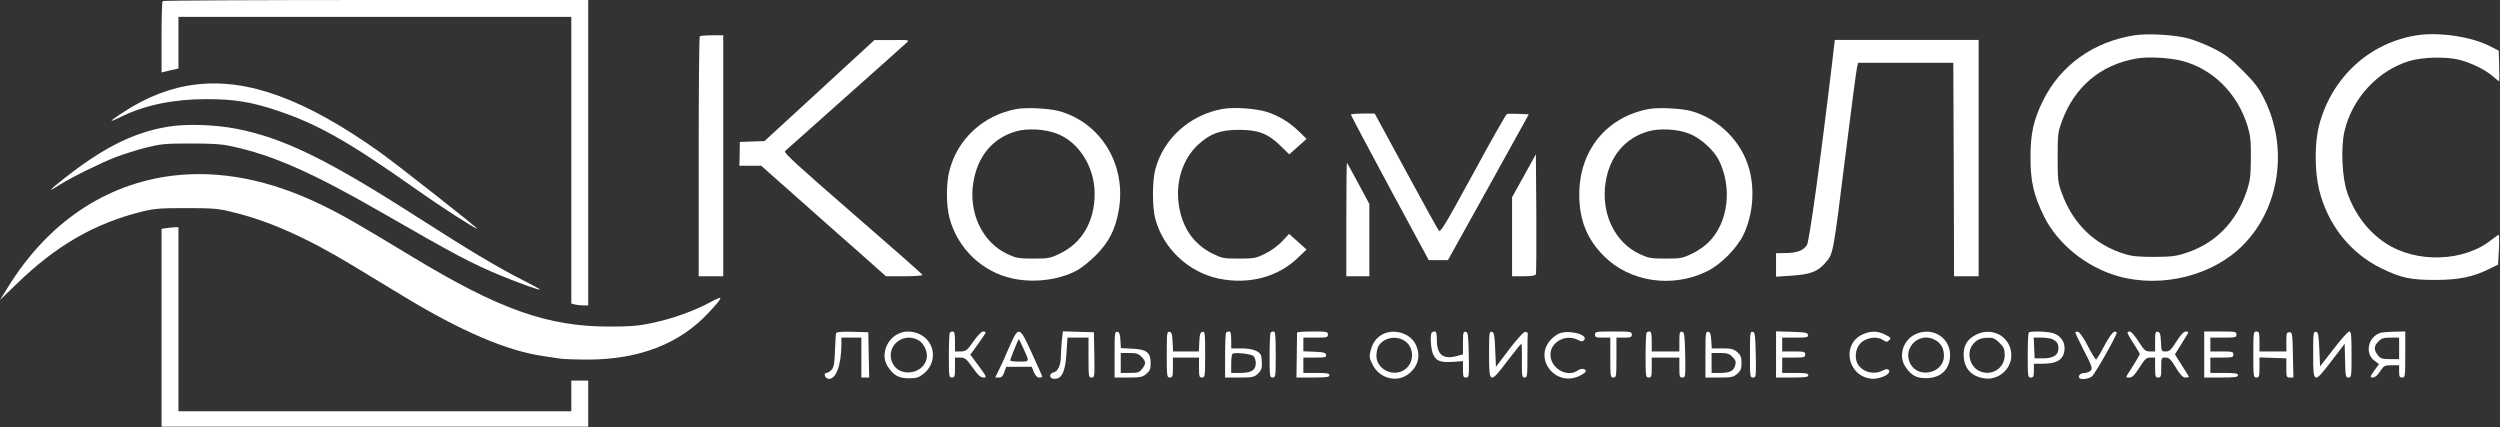 <svg width="2172" height="371" viewBox="0 0 2172 371" fill="none" xmlns="http://www.w3.org/2000/svg">
<rect x="0" y="0" width="2172" height="371" fill="#333333" stroke="none"/>
<path d="M141.294 0.933C140.761 1.333 140.361 15.6 140.361 32.4V62.933L143.828 62.133C145.828 61.6 149.028 60.8 151.161 60.4L155.028 59.6V37.2V14.666H325.694H496.361V139.2V263.733L499.428 264.533C501.028 264.933 504.361 265.333 506.761 265.333H511.028V132.666V-0H326.628C225.161 -0 141.694 0.4 141.294 0.933Z" fill="white"/>
<path d="M1854.36 30.666C1818.76 36.266 1790.23 56.666 1775.03 87.333C1766.76 103.866 1764.09 116.133 1764.09 136.666C1764.09 157.733 1766.76 169.333 1775.83 188C1787.69 212 1812.76 232.266 1840.36 240C1878.36 250.666 1923.03 239.333 1949.16 212.533C1980.63 180.4 1988.09 128.533 1967.56 86.8C1962.09 75.866 1959.29 72.133 1948.49 61.333C1938.09 50.933 1933.43 47.333 1923.69 42.4C1917.03 38.933 1906.89 34.933 1901.03 33.333C1888.76 30.133 1866.23 28.933 1854.36 30.666ZM1895.43 52.8C1922.36 59.733 1943.83 80.933 1952.63 109.333C1955.16 117.866 1955.69 122 1955.56 137.333C1955.43 153.066 1955.03 156.666 1951.96 166C1943.03 192.666 1925.03 211.2 1899.69 219.6C1890.49 222.666 1886.76 223.066 1871.69 223.2C1858.49 223.2 1852.36 222.666 1846.36 220.8C1819.96 212.8 1801.03 194.666 1791.29 167.733C1787.96 158.666 1787.69 156.533 1787.69 136.666C1787.69 116.8 1787.96 114.666 1791.29 105.6C1802.36 75.333 1824.89 56.266 1856.36 50.8C1865.83 49.066 1885.03 50.133 1895.43 52.8Z" fill="white"/>
<path d="M2099.69 30.666C2058.49 37.2 2025.83 67.2 2014.89 108.666C2010.89 123.866 2010.89 148.266 2014.76 164.533C2022.36 195.333 2041.69 219.733 2069.03 233.2C2086.09 241.466 2094.23 243.2 2115.69 243.2C2136.23 243.2 2148.63 240.666 2163.03 233.466L2170.36 229.866L2171.03 216.933C2171.43 209.866 2171.29 204 2170.89 204C2170.49 204 2167.69 205.866 2164.89 208.133C2140.89 227.6 2099.29 228.933 2072.49 211.2C2057.29 201.066 2045.96 186.133 2039.43 167.733C2034.76 154.8 2033.56 128.4 2036.89 114C2043.56 85.466 2065.69 61.467 2093.03 53.066C2104.23 49.6 2125.03 49.066 2136.36 51.867C2146.49 54.4 2158.63 60.267 2165.29 65.867C2168.23 68.533 2171.03 70.666 2171.29 70.666C2171.43 70.666 2171.56 64.666 2171.29 57.333L2170.89 44L2162.76 39.867C2146.63 31.733 2118.89 27.733 2099.69 30.666Z" fill="white"/>
<path d="M607.961 31.6C607.428 32 607.028 79.2 607.028 136.266V240H617.694H628.361V135.333V30.666H618.628C613.161 30.666 608.361 31.066 607.961 31.6Z" fill="white"/>
<path d="M711.961 78.666L664.228 122.533L653.561 122.933L642.761 123.333L642.628 133.733L642.361 144H651.828H661.295L692.495 171.6C709.695 186.933 734.095 208.533 746.761 219.6L769.695 240H785.828C794.761 240 801.695 239.466 801.428 238.8C801.295 238.133 773.828 214 740.628 185.2C693.295 144.133 680.628 132.533 681.961 131.333C682.895 130.4 706.495 109.466 734.361 84.666C762.228 59.866 786.228 38.533 787.695 37.066C790.228 34.666 789.961 34.666 775.028 34.8H759.695L711.961 78.666Z" fill="white"/>
<path d="M1591.96 52.933C1581.43 141.333 1571.96 208.933 1569.96 212.666C1567.03 217.6 1561.03 219.866 1550.76 219.866L1543.03 220V230.266V240.4L1556.49 239.466C1572.36 238.533 1579.16 236 1585.43 228.8C1592.89 220.266 1592.23 224 1603.69 132C1608.49 93.466 1612.89 60.266 1613.43 58.266L1614.36 54.533H1655.69H1697.03L1697.43 147.333L1697.69 240H1708.36H1719.03V137.333V34.666H1656.63H1594.09L1591.96 52.933Z" fill="white"/>
<path d="M169.828 73.466C148.494 76 127.161 84.266 107.028 97.6C101.161 101.333 96.628 104.667 96.894 104.933C97.161 105.2 100.894 103.6 105.161 101.467C125.694 91.333 150.761 86.133 179.028 86.133C203.561 86.133 217.828 88.4 241.028 96.133C275.828 107.733 303.161 123.2 361.294 164.267C382.761 179.467 412.494 198.667 414.494 198.667C415.961 198.667 345.828 143.6 330.094 132.267C265.294 86.133 215.294 67.867 169.828 73.466Z" fill="white"/>
<path d="M883.428 94.666C854.628 99.867 831.961 120.533 824.895 148.133C821.961 159.2 821.961 178.266 824.895 189.2C831.828 215.733 853.295 236.4 879.961 242C898.495 246 920.095 243.2 935.428 235.066C939.295 233.066 946.628 227.2 951.828 222C963.295 210.666 969.028 199.466 971.961 182.8C978.895 143.333 956.628 106.4 919.695 96.4C910.895 94.133 892.095 93.2 883.428 94.666ZM917.961 116C937.295 123.2 951.028 145.066 951.028 168.266C951.028 192.4 940.095 211.2 920.628 220.4C912.361 224.4 910.628 224.666 897.695 224.666C885.161 224.666 882.895 224.266 875.428 220.8C853.695 210.8 841.428 185.333 845.561 158.933C849.161 135.733 862.495 119.866 883.028 114C892.761 111.333 907.961 112.133 917.961 116Z" fill="white"/>
<path d="M1062.09 94.666C1033.56 99.867 1010.76 120.4 1003.69 147.333C1001.03 157.6 1001.03 179.733 1003.69 190C1010.49 215.733 1032.36 236.4 1058.63 242C1084.49 247.466 1109.83 240.933 1127.29 224.266L1135.16 216.8L1127.56 210L1119.96 203.2L1113.96 209.6C1110.49 213.333 1104.36 217.866 1099.16 220.4C1091.03 224.4 1089.56 224.666 1076.36 224.666C1063.16 224.666 1061.69 224.4 1053.56 220.4C1037.16 212.266 1027.16 198 1024.23 178.4C1021.03 158.266 1027.56 137.866 1041.03 125.6C1051.43 116 1060.36 112.8 1076.36 112.8C1093.16 112.8 1101.56 116 1112.36 126.533L1120.09 134.133L1127.69 127.333L1135.16 120.666L1128.76 114.4C1120.23 106.133 1110.76 100.4 1100.49 97.2C1090.49 94.133 1071.96 92.933 1062.09 94.666Z" fill="white"/>
<path d="M1432.76 94.666C1396.09 101.333 1372.09 130.533 1372.09 168.667C1371.96 190.933 1378.76 207.867 1393.69 222.667C1416.23 245.067 1452.89 250.533 1483.03 235.733C1495.03 229.867 1509.16 215.6 1514.89 203.6C1522.76 186.933 1524.76 165.467 1519.83 147.333C1513.43 123.067 1493.29 103.067 1469.03 96.4C1460.23 94.133 1441.43 93.2 1432.76 94.666ZM1467.29 116C1476.89 119.6 1488.63 130 1493.16 138.8C1505.16 162.667 1501.69 192.8 1484.89 210C1481.43 213.6 1475.16 218 1469.96 220.4C1461.69 224.4 1459.96 224.667 1447.03 224.667C1434.49 224.667 1432.23 224.267 1424.76 220.8C1403.03 210.8 1390.89 185.733 1394.89 158.8C1398.36 135.867 1411.69 119.867 1432.36 114C1442.09 111.333 1457.29 112.133 1467.29 116Z" fill="white"/>
<path d="M1173.69 99.6C1173.69 100.266 1188.89 128.8 1207.43 163.333L1241.29 226H1249.56H1257.96L1293.16 162.666L1328.23 99.333L1319.43 98.933C1314.63 98.666 1309.96 98.8 1309.16 99.066C1308.36 99.466 1295.03 122.8 1279.69 151.2C1255.96 194.666 1251.43 202.266 1250.09 200.4C1249.16 199.333 1236.23 175.866 1221.43 148.533L1194.36 98.666H1184.09C1178.36 98.666 1173.69 99.066 1173.69 99.6Z" fill="white"/>
<path d="M146.494 110C122.761 113.867 100.894 123.067 76.894 139.467C65.161 147.333 44.361 163.6 44.361 164.8C44.361 165.067 47.561 163.333 51.428 160.8C61.428 154.4 87.028 141.733 100.761 136.4C107.161 134 118.894 130.267 126.761 128.267C139.694 125.067 143.428 124.667 165.694 124.667C184.761 124.667 192.894 125.2 201.694 127.2C237.428 134.933 271.161 149.867 331.961 184.8C395.161 221.2 410.228 229.2 435.561 239.6C451.428 246.133 468.628 252.267 469.161 251.6C469.428 251.333 462.094 247.333 452.894 242.667C432.228 232.267 405.694 216.267 363.694 189.333C284.361 138.4 246.361 119.867 205.294 111.867C187.028 108.267 161.694 107.467 146.494 110Z" fill="white"/>
<path d="M1324.09 152.666L1313.69 171.333V205.6V240H1323.69C1330.49 240 1333.96 239.466 1334.36 238.266C1334.76 237.466 1334.89 213.6 1334.76 185.333L1334.36 134L1324.09 152.666Z" fill="white"/>
<path d="M1169.69 190.4V240H1179.69H1189.69V208.533V177.2L1180.23 159.6C1175.03 149.866 1170.49 141.733 1170.23 141.466C1169.96 141.2 1169.69 163.2 1169.69 190.4Z" fill="white"/>
<path d="M149.695 152.666C91.028 160 41.294 193.733 6.761 249.733L-0.039 260.666L15.161 246C49.161 213.066 82.495 194 123.161 183.866C134.095 181.2 139.028 180.8 161.695 180.8C183.961 180.8 189.561 181.2 200.361 183.866C232.761 191.466 266.095 206.266 307.028 231.066C318.361 238 337.694 249.6 349.961 257.066C400.761 287.866 439.694 304.533 471.694 309.333C477.561 310.133 484.494 311.2 487.028 311.6C489.561 312 500.361 312.4 511.028 312.4C555.828 312.266 590.761 298.533 615.828 271.466C628.761 257.6 629.028 256.133 617.428 262.4C603.561 270 583.428 277.2 566.361 280.666C554.495 283.2 547.428 283.733 529.694 283.733C475.561 283.733 433.961 268.933 357.694 222.8C311.428 194.8 296.895 186.4 279.694 178.133C234.495 156.133 190.895 147.6 149.695 152.666Z" fill="white"/>
<path d="M144.094 198.266L140.361 198.8V284.8V370.667H325.694H511.028V350.667V330.667H503.694H496.361V344V357.333H325.694H155.028V277.333V197.333L151.428 197.466C149.294 197.6 146.094 198 144.094 198.266Z" fill="white"/>
<path d="M726.361 289.6C726.095 290.533 725.695 297.467 725.428 304.933C725.028 315.867 724.495 319.067 722.495 321.2C721.028 322.8 719.161 324 718.095 324C715.161 324 716.628 328.667 719.695 329.067C726.228 330 730.895 317.467 731.028 298.933V293.333H739.695H748.361V310.667V328H751.694H755.161L754.761 308.267L754.361 288.667L740.628 288.267C730.361 288 726.895 288.4 726.361 289.6Z" fill="white"/>
<path d="M781.695 289.467C769.961 294.133 764.761 308.933 771.428 318.667C776.495 326.267 780.895 328.667 789.695 328.667C796.361 328.667 798.228 328 802.628 324.533C811.695 317.2 813.161 304.4 805.961 295.733C800.095 288.8 789.961 286.133 781.695 289.467ZM797.561 295.333C802.495 297.867 806.228 305.6 805.161 311.2C802.628 324.933 782.095 328.267 775.695 316C768.495 302.133 783.428 288 797.561 295.333Z" fill="white"/>
<path d="M825.295 288.933C824.761 289.333 824.361 298.4 824.361 308.933C824.361 327.066 824.495 328 827.028 328C829.428 328 829.695 327.066 829.695 319.333V310.666H834.228C838.361 310.666 839.428 311.6 845.028 319.333C849.695 326 851.961 328 854.495 328C857.561 328 857.295 327.466 850.361 318L843.028 308.133L849.695 298.933C853.295 293.866 856.361 289.333 856.361 288.933C856.361 288.4 855.295 288 854.095 288C852.628 288 849.161 291.733 845.695 296.666C840.095 304.533 839.295 305.2 834.761 305.333H829.695V296.666C829.695 290.4 829.161 288 827.961 288C826.895 288 825.695 288.4 825.295 288.933Z" fill="white"/>
<path d="M878.361 298.133C875.828 303.733 873.695 308.533 873.695 308.8C873.695 309.066 871.695 313.466 869.161 318.666L864.628 328H867.695C870.095 328 871.295 326.933 872.495 323.333L874.228 318.666H885.295H896.361L898.228 323.333C899.695 326.533 901.028 328 903.028 328C904.628 328 905.695 327.466 905.428 326.933C905.295 326.266 901.161 317.2 896.495 306.933C886.095 283.866 885.028 283.466 878.361 298.133ZM888.761 301.866C894.628 314.666 894.761 314.133 885.695 314.133C881.295 314.266 877.695 313.733 877.695 313.2C877.695 311.866 884.628 294.666 885.161 294.666C885.295 294.666 887.028 297.866 888.761 301.866Z" fill="white"/>
<path d="M922.494 296.133C922.094 300.667 921.694 306.667 921.694 309.333C921.694 316.933 919.294 322.533 915.561 323.467C912.228 324.267 911.294 327.2 913.828 328.667C914.494 329.2 916.628 329.2 918.494 328.8C923.294 327.6 925.828 320.533 926.628 305.733L927.428 293.333H936.494H945.694V310.667C945.694 327.2 945.828 328 948.361 328C951.028 328 951.028 327.333 950.761 308.267L950.361 288.667L936.894 288.267L923.428 287.867L922.494 296.133Z" fill="white"/>
<path d="M968.361 307.866V328H980.228C991.028 328 992.628 327.6 995.961 324.8C999.028 322.133 999.695 320.533 999.695 315.466C999.695 306.266 996.228 303.466 983.695 302.933L973.828 302.4L973.428 295.6C973.161 290.266 972.495 288.533 970.761 288.266C968.495 287.866 968.361 289.466 968.361 307.866ZM991.695 310C995.695 313.866 995.828 316 992.228 320.533C989.828 323.6 988.495 324 981.561 324H973.695V315.333V306.666H981.028C987.161 306.666 989.028 307.2 991.695 310Z" fill="white"/>
<path d="M1013.69 307.866C1013.69 327.066 1013.83 328 1016.36 328C1018.76 328 1019.03 327.066 1019.03 319.333V310.666H1030.36H1041.69V319.333C1041.69 327.066 1041.96 328 1044.36 328C1046.89 328 1047.03 327.066 1047.03 307.866C1047.03 289.466 1046.89 287.866 1044.76 288.266C1042.76 288.666 1042.23 290.4 1041.96 297.066L1041.56 305.333H1030.36H1019.16L1018.76 297.066C1018.49 290.4 1017.96 288.666 1016.09 288.266C1013.83 287.866 1013.69 289.466 1013.69 307.866Z" fill="white"/>
<path d="M1065.29 288.933C1064.76 289.333 1064.36 298.4 1064.36 308.933V328H1076.89C1088.23 328 1089.56 327.733 1092.89 324.666C1095.56 322.266 1096.36 320.133 1096.36 316.133C1096.36 313.2 1095.96 309.866 1095.56 308.666C1094.09 304.933 1087.56 302.666 1078.36 302.666H1069.69V295.333C1069.69 290.133 1069.16 288 1067.96 288C1066.89 288 1065.69 288.4 1065.29 288.933ZM1088.89 309.2C1090.09 310.266 1091.03 312.933 1091.03 315.466C1091.03 321.6 1087.16 324 1077.43 324H1069.69V316.266C1069.69 312 1070.09 308 1070.76 307.466C1072.23 305.866 1086.49 307.333 1088.89 309.2Z" fill="white"/>
<path d="M1103.96 288.933C1103.43 289.333 1103.03 298.4 1103.03 308.933C1103.03 327.066 1103.16 328 1105.69 328C1108.23 328 1108.36 327.066 1108.36 308C1108.36 292.266 1107.96 288 1106.63 288C1105.56 288 1104.36 288.4 1103.96 288.933Z" fill="white"/>
<path d="M1126.89 288.933C1126.89 289.6 1126.76 298.533 1126.63 308.933L1126.36 328H1140.76C1152.49 328 1155.03 327.6 1155.03 326C1155.03 324.4 1152.89 324 1143.69 324H1132.36V317.333V310.666H1142.49C1151.29 310.666 1152.49 310.4 1152.09 308.266C1151.69 306.4 1149.96 305.866 1141.96 305.6L1132.36 305.2V299.333V293.333H1143.03C1152.76 293.333 1153.69 293.066 1153.69 290.666C1153.69 288.133 1152.76 288 1140.36 288C1133.03 288 1127.03 288.4 1126.89 288.933Z" fill="white"/>
<path d="M1202.36 289.867C1196.49 292.533 1192.76 297.2 1190.89 304.133C1189.43 309.867 1189.56 310.8 1192.49 316.8C1198.63 329.2 1214.36 332.933 1224.36 324.4C1232.63 317.6 1234.49 308.133 1229.69 298.8C1225.16 289.867 1212.09 285.6 1202.36 289.867ZM1219.03 295.333C1229.56 300.8 1229.29 316.667 1218.76 322.133C1208.89 327.2 1196.23 320.267 1195.83 309.6C1195.83 306.667 1196.49 302.8 1197.43 301.067C1201.29 294 1211.29 291.333 1219.03 295.333Z" fill="white"/>
<path d="M1243.96 288.933C1242.36 290.533 1243.03 302.666 1244.89 307.333C1247.56 313.6 1251.16 315.066 1261.96 314.4L1271.03 313.733V320.8C1271.03 327.2 1271.29 328 1273.69 328C1276.36 328 1276.36 327.333 1276.09 308.4C1275.69 290.933 1275.43 288.666 1273.43 288.266C1271.29 287.866 1271.03 289.066 1271.03 297.866V307.866L1265.56 309.333C1253.83 312.533 1248.36 308.133 1248.36 295.733C1248.36 290.133 1247.83 288 1246.63 288C1245.56 288 1244.36 288.4 1243.96 288.933Z" fill="white"/>
<path d="M1293.69 307.867C1293.69 333.6 1294.36 333.867 1309.83 313.333C1315.96 305.333 1321.29 298.667 1321.69 298.667C1322.09 298.667 1322.36 305.2 1322.23 313.333C1322.09 326.8 1322.36 328 1324.63 328C1326.89 328 1327.03 326.533 1327.03 309.333C1327.03 299.067 1327.16 290.267 1327.29 289.6C1327.43 289.067 1326.49 288.533 1325.43 288.267C1323.96 288 1319.16 293.2 1311.43 303.2L1299.69 318.667L1299.03 303.6C1298.49 290.8 1298.09 288.667 1296.09 288.267C1293.83 287.867 1293.69 289.467 1293.69 307.867Z" fill="white"/>
<path d="M1354.36 289.866C1352.09 290.8 1348.63 293.6 1346.63 295.866C1332.76 312.533 1351.43 335.733 1371.56 326.933C1374.89 325.333 1377.69 323.466 1377.69 322.666C1377.69 320.133 1373.96 319.733 1370.76 321.866C1361.43 328.4 1347.03 320 1347.03 308C1347.03 297.066 1360.49 289.866 1370.89 295.333C1374.23 296.933 1375.03 296.933 1376.36 295.333C1380.23 290.666 1362.49 286.133 1354.36 289.866Z" fill="white"/>
<path d="M1385.69 290.666C1385.69 292.933 1386.63 293.333 1392.36 293.333H1399.03V310.666C1399.03 327.066 1399.16 328 1401.69 328C1404.23 328 1404.36 327.066 1404.36 310.666V293.333H1411.03C1416.76 293.333 1417.69 292.933 1417.69 290.666C1417.69 288.133 1416.76 288 1401.69 288C1386.63 288 1385.69 288.133 1385.69 290.666Z" fill="white"/>
<path d="M1430.63 288.933C1430.09 289.333 1429.69 298.4 1429.69 308.933C1429.69 327.066 1429.83 328 1432.36 328C1434.76 328 1435.03 327.066 1435.03 319.333V310.666H1447.03H1459.03V319.333C1459.03 327.2 1459.29 328 1461.69 328C1464.36 328 1464.36 327.333 1464.09 308.4C1463.69 290.933 1463.43 288.666 1461.43 288.266C1459.29 287.866 1459.03 288.933 1459.03 296.533V305.333H1447.03H1435.03V296.666C1435.03 290.266 1434.49 288 1433.29 288C1432.23 288 1431.03 288.4 1430.63 288.933Z" fill="white"/>
<path d="M1481.69 307.866V328H1493.56C1504.36 328 1505.96 327.6 1509.29 324.8C1512.36 322.133 1513.03 320.533 1513.03 315.333C1513.03 310.133 1512.36 308.533 1509.29 305.866C1506.09 303.2 1504.09 302.666 1496.36 302.666H1487.16L1486.76 295.733C1486.49 290.266 1485.83 288.533 1484.09 288.266C1481.83 287.866 1481.69 289.466 1481.69 307.866ZM1505.16 310.133C1507.83 312.666 1508.36 314.266 1507.69 316.933C1506.36 322.266 1503.29 323.866 1494.76 324H1487.03V315.333V306.666H1494.36C1500.63 306.666 1502.36 307.2 1505.16 310.133Z" fill="white"/>
<path d="M1520.36 307.866C1520.36 327.2 1520.49 328 1523.03 328C1525.69 328 1525.69 327.333 1525.43 308.4C1525.03 290.933 1524.76 288.666 1522.76 288.266C1520.49 287.866 1520.36 289.466 1520.36 307.866Z" fill="white"/>
<path d="M1543.03 308V328H1557.03C1568.63 328 1571.03 327.6 1571.03 326C1571.03 324.4 1568.89 324 1559.69 324H1548.36V317.333V310.666H1558.36C1567.43 310.666 1568.36 310.4 1568.36 308C1568.36 305.6 1567.43 305.333 1558.36 305.333H1548.36V299.333V293.333H1559.83C1569.96 293.333 1571.16 293.066 1570.76 290.933C1570.36 288.933 1568.49 288.666 1556.63 288.266L1543.03 287.866V308Z" fill="white"/>
<path d="M1618.23 290.533C1600.36 298.666 1604.49 325.066 1624.09 328.8C1632.23 330.4 1644.36 324.8 1640.76 321.2C1639.96 320.4 1638.09 320.666 1635.56 322C1628.36 325.733 1619.03 323.6 1614.49 317.066C1611.03 312.133 1611.69 303.333 1616.09 298.533C1620.76 293.333 1630.36 291.733 1635.83 295.333C1638.89 297.333 1639.56 297.333 1641.29 295.6C1643.16 293.733 1642.76 293.2 1637.96 290.8C1631.16 287.333 1625.43 287.333 1618.23 290.533Z" fill="white"/>
<path d="M1663.56 290.666C1653.16 295.866 1649.16 309.6 1655.43 318.666C1660.49 326.133 1664.89 328.666 1673.43 328.533C1686.23 328.533 1694.23 320.8 1694.23 308.4C1694.23 292.8 1677.96 283.333 1663.56 290.666ZM1681.69 295.6C1686.63 298.533 1689.03 303.066 1688.89 309.6C1688.49 324.4 1666.49 329.2 1659.69 316C1652.49 302 1667.96 287.466 1681.69 295.6Z" fill="white"/>
<path d="M1716.49 290.933C1708.63 294.933 1705.43 301.066 1706.09 310.133C1706.89 320.8 1713.29 327.333 1724.63 328.8C1736.36 330.266 1747.43 320.666 1747.43 308.8C1747.43 292.8 1731.03 283.333 1716.49 290.933ZM1737.16 297.866C1741.03 301.733 1741.69 303.333 1741.69 308.533C1741.69 320.266 1729.69 327.466 1719.29 322.133C1711.16 318 1708.49 306.266 1713.83 299.466C1717.29 295.066 1720.76 293.466 1727.56 293.466C1731.56 293.333 1733.56 294.266 1737.16 297.866Z" fill="white"/>
<path d="M1762.63 288.933C1762.09 289.333 1761.69 298.4 1761.69 308.933C1761.69 327.066 1761.83 328 1764.36 328C1766.63 328 1767.03 327.066 1767.03 322V316H1775.03C1787.96 316 1793.69 311.733 1793.69 302.266C1793.69 296.266 1789.56 291.066 1783.29 289.333C1777.83 287.866 1763.96 287.466 1762.63 288.933ZM1783.43 294.8C1787.29 296.933 1788.36 298.533 1788.36 302.8C1788.36 308.4 1783.96 311.333 1775.29 311.333H1767.69L1767.29 302.266L1766.89 293.333H1773.69C1777.43 293.333 1781.83 294 1783.43 294.8Z" fill="white"/>
<path d="M1803.03 288.933C1803.03 289.466 1806.49 296.666 1810.63 304.8C1817.29 317.6 1818.09 320 1816.49 321.866C1815.56 323.066 1813.03 324 1811.03 324C1807.56 324 1804.89 326.8 1806.63 328.533C1808.36 330.133 1814.89 329.2 1817.56 326.933C1820.23 324.8 1839.03 291.466 1839.03 289.066C1839.03 288.4 1837.96 288 1836.76 288.266C1835.43 288.533 1831.83 293.733 1828.23 300.4C1824.89 306.933 1821.56 312.266 1821.03 312.266C1820.36 312.266 1817.16 306.933 1813.83 300.4C1810.23 293.466 1806.76 288.533 1805.43 288.266C1804.09 288 1803.03 288.266 1803.03 288.933Z" fill="white"/>
<path d="M1848.36 289.066C1848.36 289.733 1850.76 294 1853.69 298.533C1856.63 303.066 1859.03 307.066 1859.03 307.6C1859.03 308.266 1853.43 317.733 1848.63 324.933C1846.89 327.866 1846.89 328 1849.96 328C1852.49 328 1854.36 326.133 1858.76 319.333C1863.56 311.733 1864.76 310.666 1868.36 310.666H1872.36V319.333C1872.36 327.066 1872.63 328 1875.03 328C1877.43 328 1877.69 327.066 1877.69 319.333C1877.69 310.8 1877.69 310.666 1881.43 310.666C1884.49 310.666 1885.96 312 1890.36 319.333C1894.36 325.866 1896.49 328 1898.76 328C1900.36 328 1901.69 327.733 1901.69 327.333C1901.69 327.066 1898.89 322.533 1895.56 317.333L1889.56 307.866L1894.76 299.6C1897.56 295.066 1900.36 290.533 1900.89 289.6C1901.56 288.533 1900.89 288 1899.16 288C1897.16 288 1894.76 290.666 1890.89 296.666C1886.23 304 1884.89 305.333 1881.69 305.333C1877.83 305.333 1877.83 305.2 1877.43 297.066C1877.16 290.4 1876.63 288.666 1874.76 288.266C1872.63 287.866 1872.36 288.933 1872.36 296.533V305.333H1867.96C1863.96 305.333 1863.03 304.533 1857.96 296.666C1854.89 291.866 1851.56 288 1850.36 288C1849.29 288 1848.36 288.533 1848.36 289.066Z" fill="white"/>
<path d="M1915.03 308V328H1929.69C1941.83 328 1944.36 327.6 1944.36 326C1944.36 324.4 1942.09 324 1932.36 324H1920.36V317.333V310.666H1930.36C1939.43 310.666 1940.36 310.4 1940.36 308C1940.36 305.6 1939.43 305.333 1930.36 305.333H1920.36V299.333V293.333H1931.69C1942.09 293.333 1943.03 293.066 1943.03 290.666C1943.03 288.133 1942.09 288 1929.03 288H1915.03V308Z" fill="white"/>
<path d="M1957.69 308C1957.69 327.066 1957.83 328 1960.36 328C1962.76 328 1963.03 327.066 1963.03 319.333V310.533L1974.76 310.933L1986.36 311.333V319.6C1986.36 327.466 1986.49 328 1989.43 328H1992.49L1992.09 308.266C1991.69 289.733 1991.56 288.666 1989.03 288.666C1986.63 288.666 1986.36 289.6 1986.36 296.933L1986.49 305.333H1974.76H1963.03V296.666C1963.03 288.933 1962.76 288 1960.36 288C1957.83 288 1957.69 288.933 1957.69 308Z" fill="white"/>
<path d="M2009.69 307.867C2009.69 333.6 2010.23 333.867 2025.83 313.333L2037.03 298.667L2037.43 313.333C2037.69 326.933 2037.96 328 2040.36 328C2042.89 328 2043.03 327.067 2043.03 308C2043.03 291.333 2042.76 288 2041.03 288C2039.96 288 2033.83 294.8 2027.43 303.2L2015.69 318.267L2015.03 303.467C2014.49 290.8 2014.09 288.667 2012.09 288.267C2009.83 287.867 2009.69 289.467 2009.69 307.867Z" fill="white"/>
<path d="M2069.03 288.933C2057.56 291.866 2053.96 306.8 2063.03 313.466L2066.89 316.4L2063.83 320.533C2058.89 327.333 2058.63 328 2061.56 328C2063.29 328 2065.69 326 2067.83 322.666C2071.16 317.6 2071.83 317.333 2077.83 317.333H2084.36V322.666C2084.36 327.066 2084.76 328 2087.03 328C2089.56 328 2089.69 327.066 2089.69 308V288L2080.76 288.133C2075.69 288.266 2070.49 288.666 2069.03 288.933ZM2084.36 302.666V312H2076.49C2069.56 312 2068.23 311.6 2065.83 308.533C2062.23 303.866 2062.36 300.666 2066.36 296.666C2069.03 293.866 2070.89 293.333 2077.03 293.333H2084.36V302.666Z" fill="white"/>
</svg>
